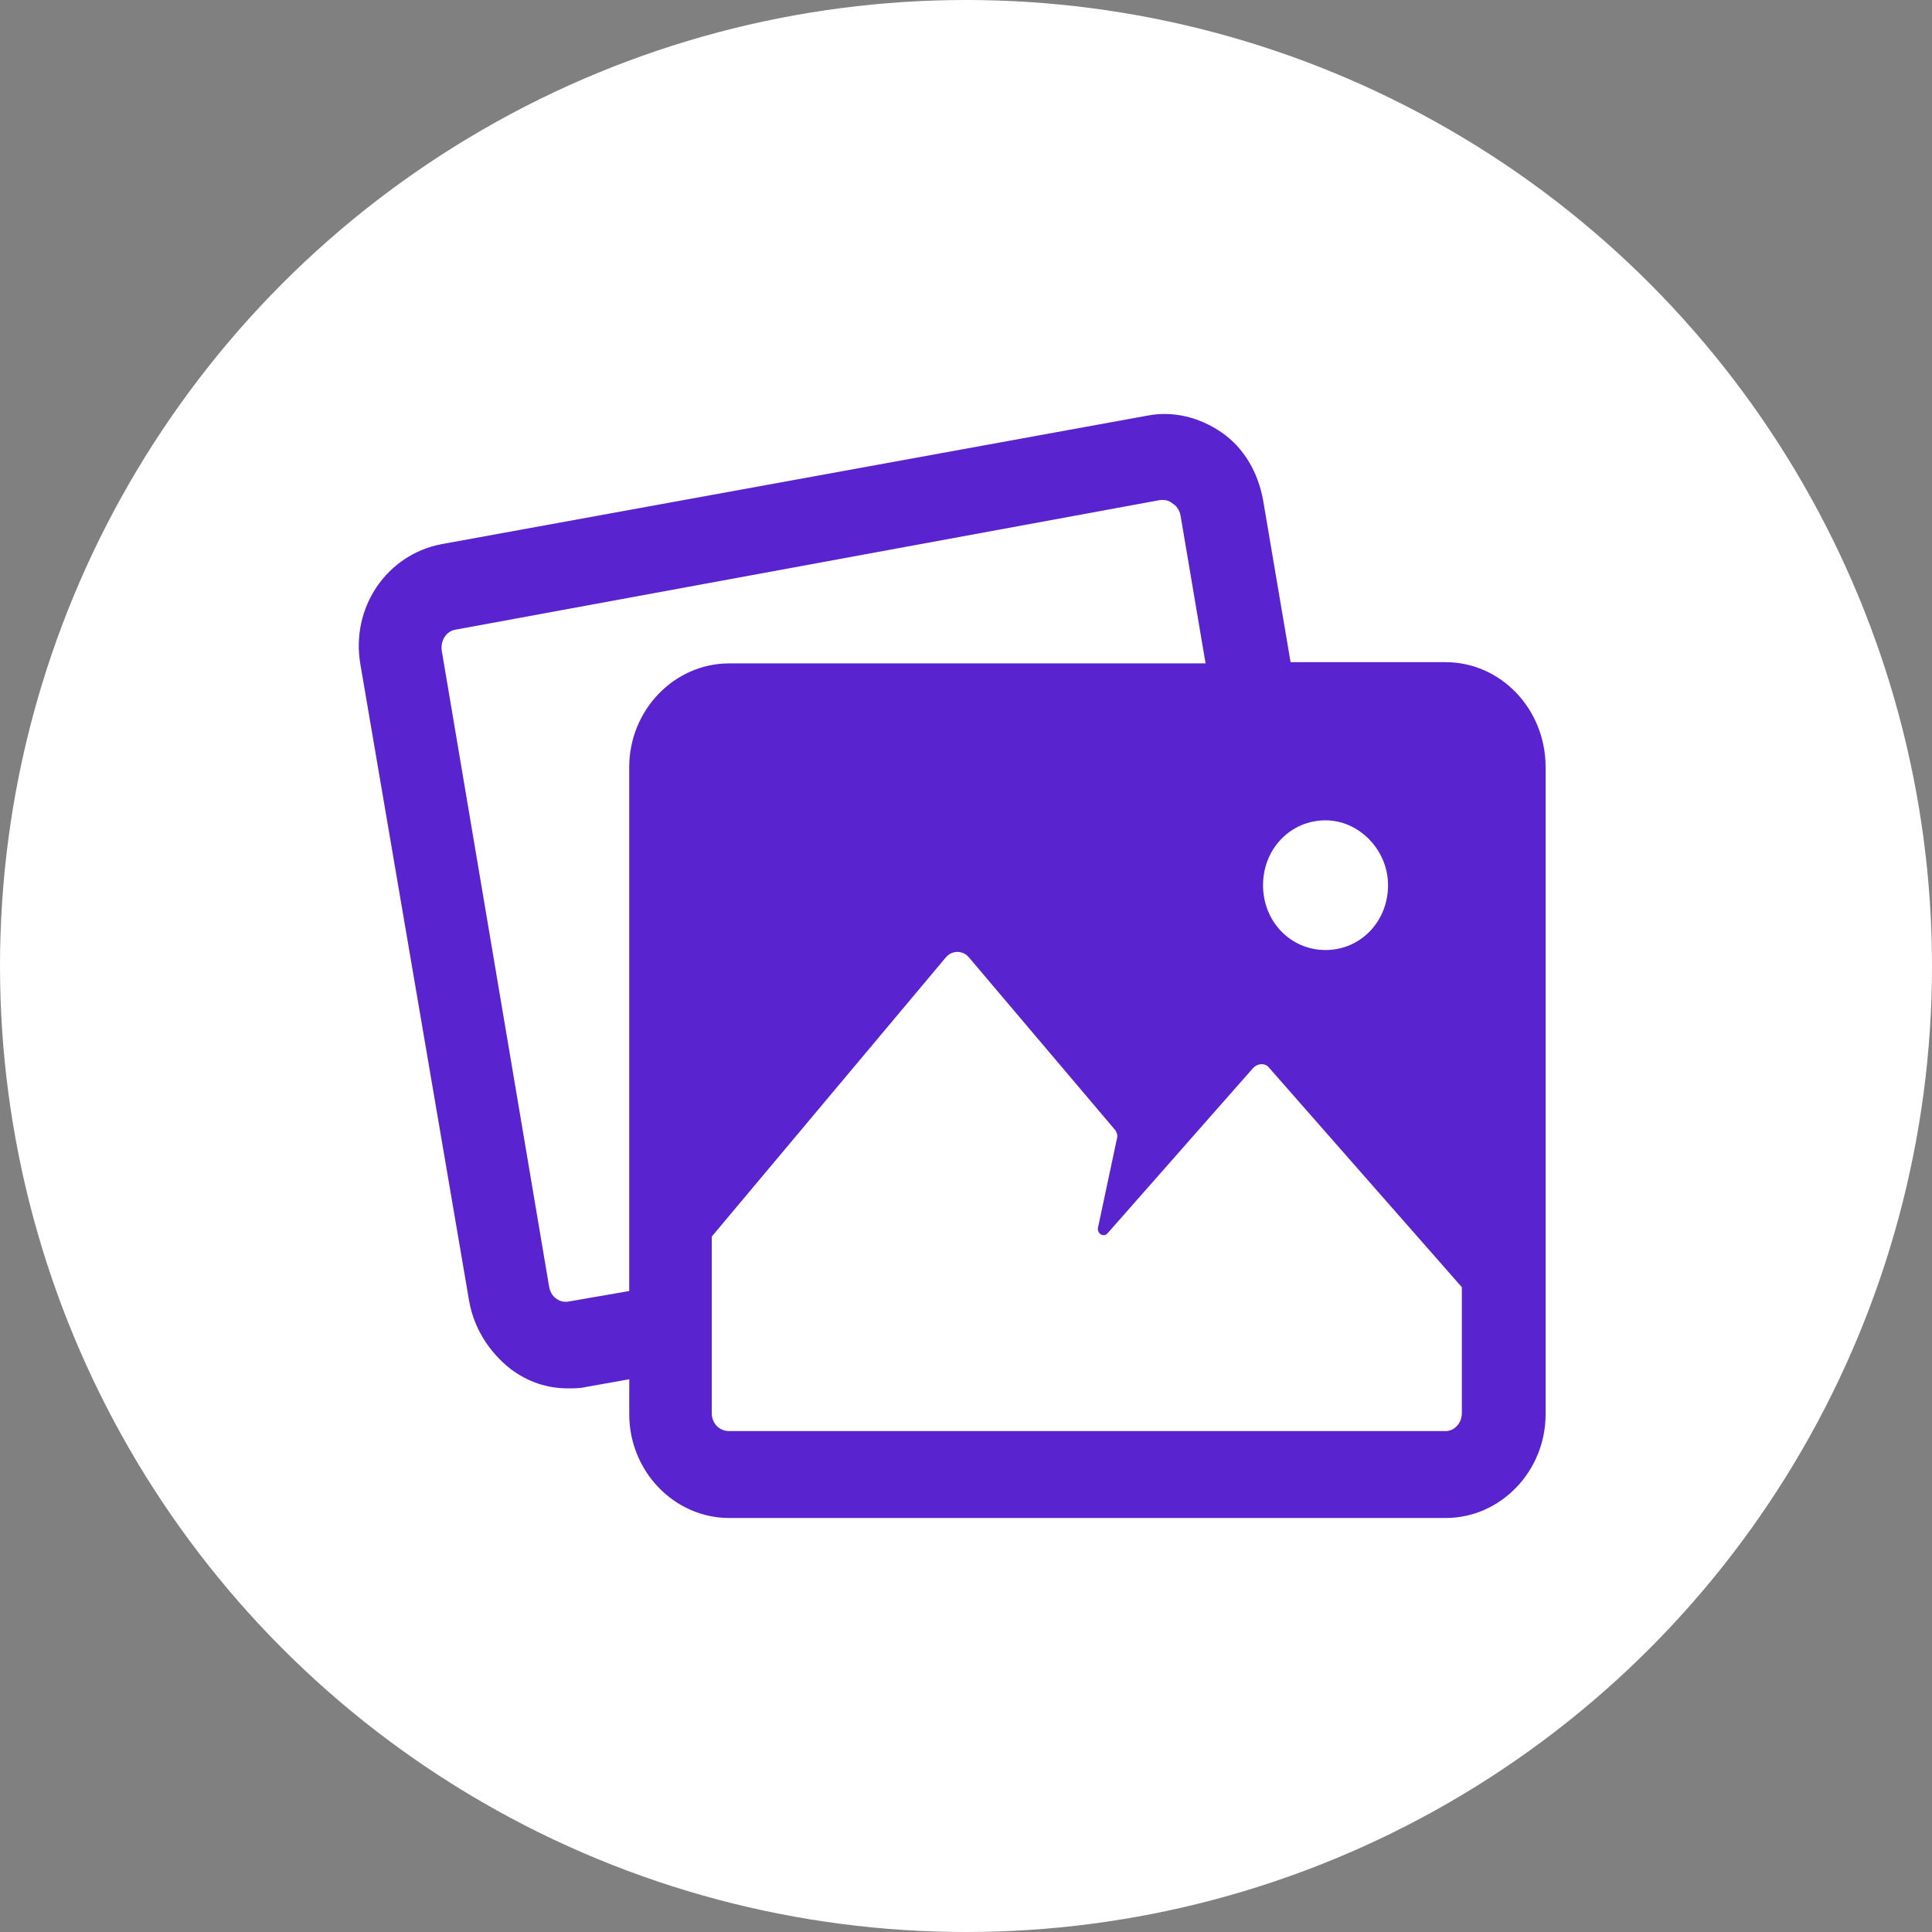 <?xml version="1.0" encoding="UTF-8"?> <svg xmlns="http://www.w3.org/2000/svg" width="60" height="60" viewBox="0 0 60 60" fill="none"><rect x="0" y="0" width="60" height="60" fill="#808080" stroke="none"/> <circle cx="30" cy="30" r="30" fill="white"></circle> <path d="M44.894 20.563H40.08L39.226 15.529C39.072 14.683 38.644 13.918 37.945 13.435C37.246 12.952 36.431 12.751 35.615 12.911L13.718 16.898C12.01 17.22 10.883 18.87 11.194 20.643L14.572 40.419C14.726 41.265 15.194 41.989 15.853 42.513C16.396 42.916 16.979 43.117 17.64 43.117C17.834 43.117 18.028 43.117 18.183 43.076L19.542 42.834V43.921C19.542 45.692 20.94 47.143 22.648 47.143H44.894C46.602 47.143 48 45.692 48 43.921V23.825C48 22.012 46.602 20.564 44.894 20.564L44.894 20.563ZM43.107 27.49C43.107 28.618 42.253 29.504 41.166 29.504C40.078 29.504 39.225 28.618 39.225 27.49C39.225 26.362 40.078 25.476 41.166 25.476C42.215 25.476 43.107 26.403 43.107 27.49ZM17.677 40.417C17.483 40.458 17.329 40.376 17.289 40.337C17.212 40.296 17.095 40.176 17.056 39.975L13.718 20.2C13.678 19.877 13.872 19.596 14.145 19.555L36.041 15.527H36.119C36.273 15.527 36.39 15.607 36.429 15.648C36.507 15.689 36.624 15.809 36.663 16.01L37.44 20.601L22.647 20.602C20.939 20.602 19.541 22.053 19.541 23.824V40.094L17.677 40.417ZM44.894 44.444H22.647C22.336 44.444 22.104 44.202 22.104 43.881V38.403L29.364 29.744C29.558 29.502 29.907 29.502 30.101 29.744L34.605 35.062C34.683 35.142 34.722 35.263 34.683 35.384L34.1 38.123C34.061 38.325 34.294 38.446 34.411 38.284L38.916 33.169C39.07 33.009 39.304 33.009 39.421 33.169L45.399 39.975V43.881C45.399 44.203 45.165 44.444 44.894 44.444V44.444Z" fill="#5923CF"></path> </svg> 
